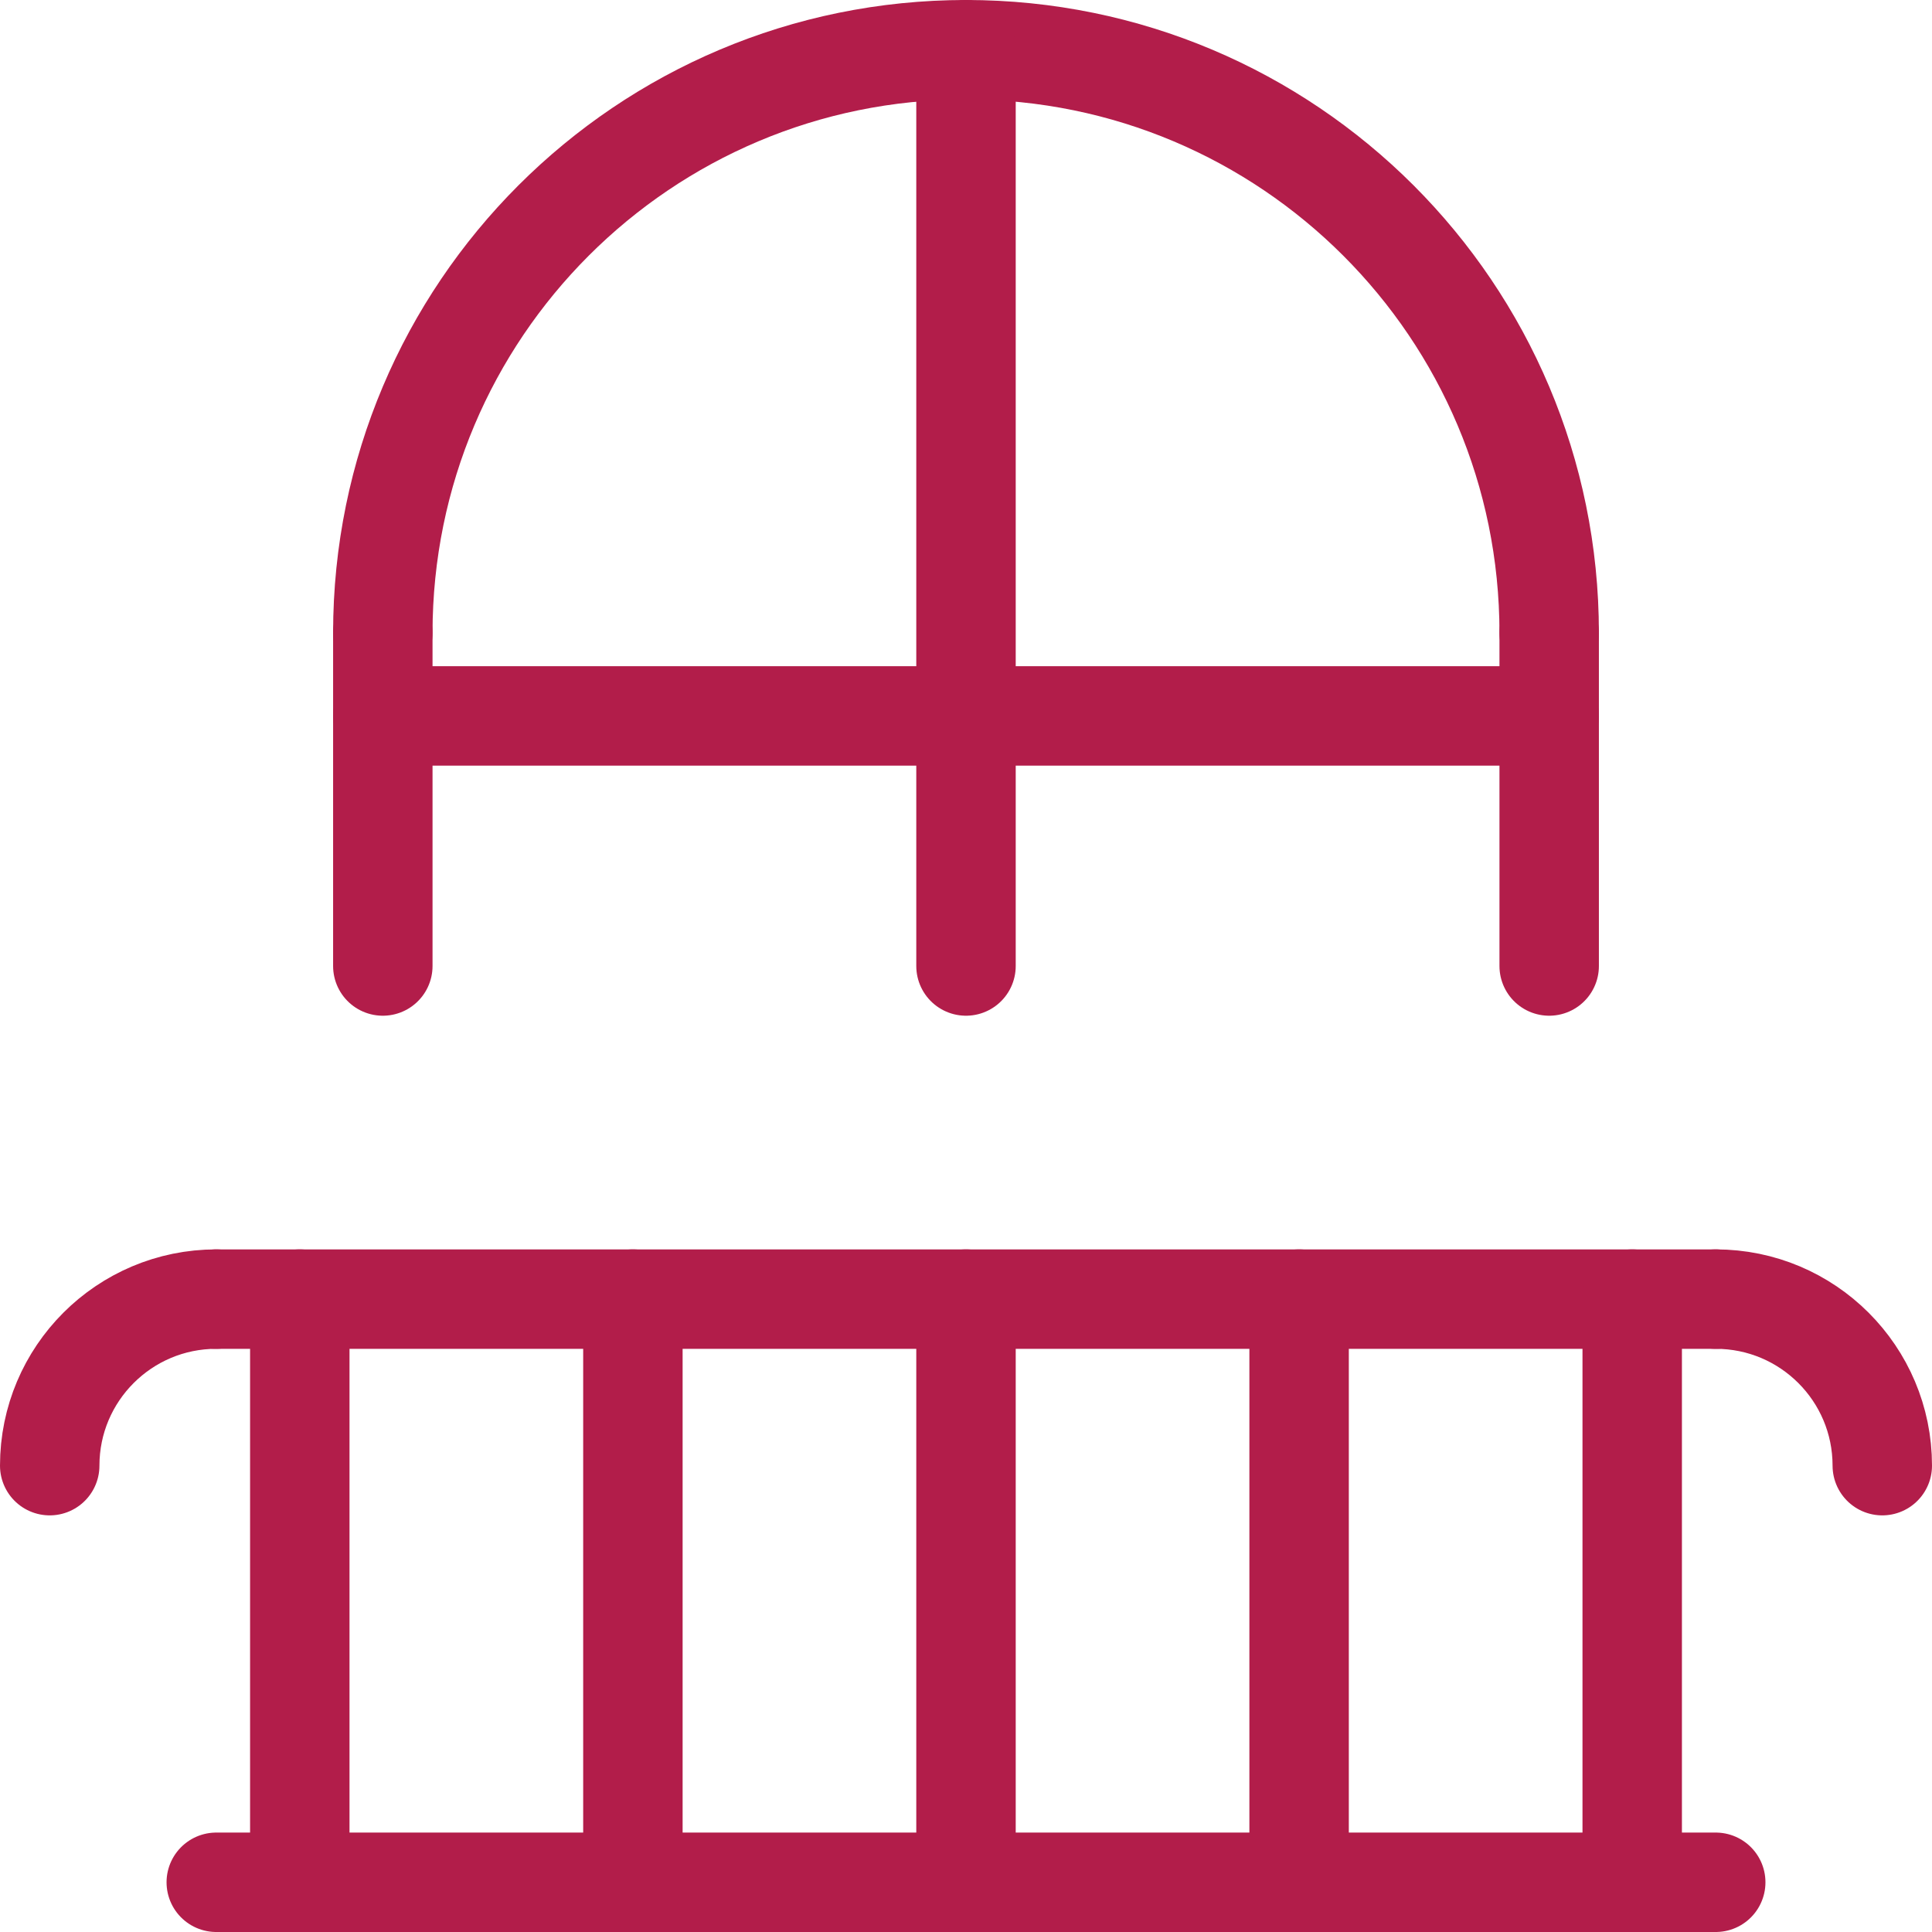 <?xml version="1.0" encoding="UTF-8"?>
<svg id="Livello_2" data-name="Livello 2" xmlns="http://www.w3.org/2000/svg" viewBox="0 0 38.86 38.86">
  <defs>
    <style>
      .cls-1 {
        fill: none;
        stroke: #b21d4a;
        stroke-linecap: round;
        stroke-miterlimit: 10;
        stroke-width: 2px;
      }
    </style>
  </defs>
  <g id="Livello_1-2" data-name="Livello 1">
    <g>
      <line class="cls-1" x1="34.51" y1="37.86" x2="4.35" y2="37.86"/>
      <line class="cls-1" x1="4.35" y1="26.13" x2="34.51" y2="26.13"/>
      <path class="cls-1" d="M7.7,12.73C7.7,6.25,12.95,1,19.43,1s11.73,5.25,11.73,11.73"/>
      <line class="cls-1" x1="19.43" y1="1" x2="19.43" y2="19.43"/>
      <line class="cls-1" x1="7.7" y1="12.73" x2="7.7" y2="19.43"/>
      <line class="cls-1" x1="31.16" y1="12.73" x2="31.16" y2="19.43"/>
      <line class="cls-1" x1="31.16" y1="14.4" x2="7.7" y2="14.4"/>
      <line class="cls-1" x1="12.73" y1="26.13" x2="12.73" y2="37.86"/>
      <line class="cls-1" x1="19.43" y1="26.13" x2="19.43" y2="37.86"/>
      <line class="cls-1" x1="26.13" y1="26.13" x2="26.13" y2="37.86"/>
      <line class="cls-1" x1="32.83" y1="26.13" x2="32.83" y2="37.86"/>
      <path class="cls-1" d="M1,29.48c0-1.85,1.5-3.35,3.35-3.35"/>
      <path class="cls-1" d="M37.86,29.48c0-1.85-1.5-3.35-3.35-3.35"/>
      <line class="cls-1" x1="6.03" y1="26.13" x2="6.03" y2="37.86"/>
    </g>
  </g>
</svg>